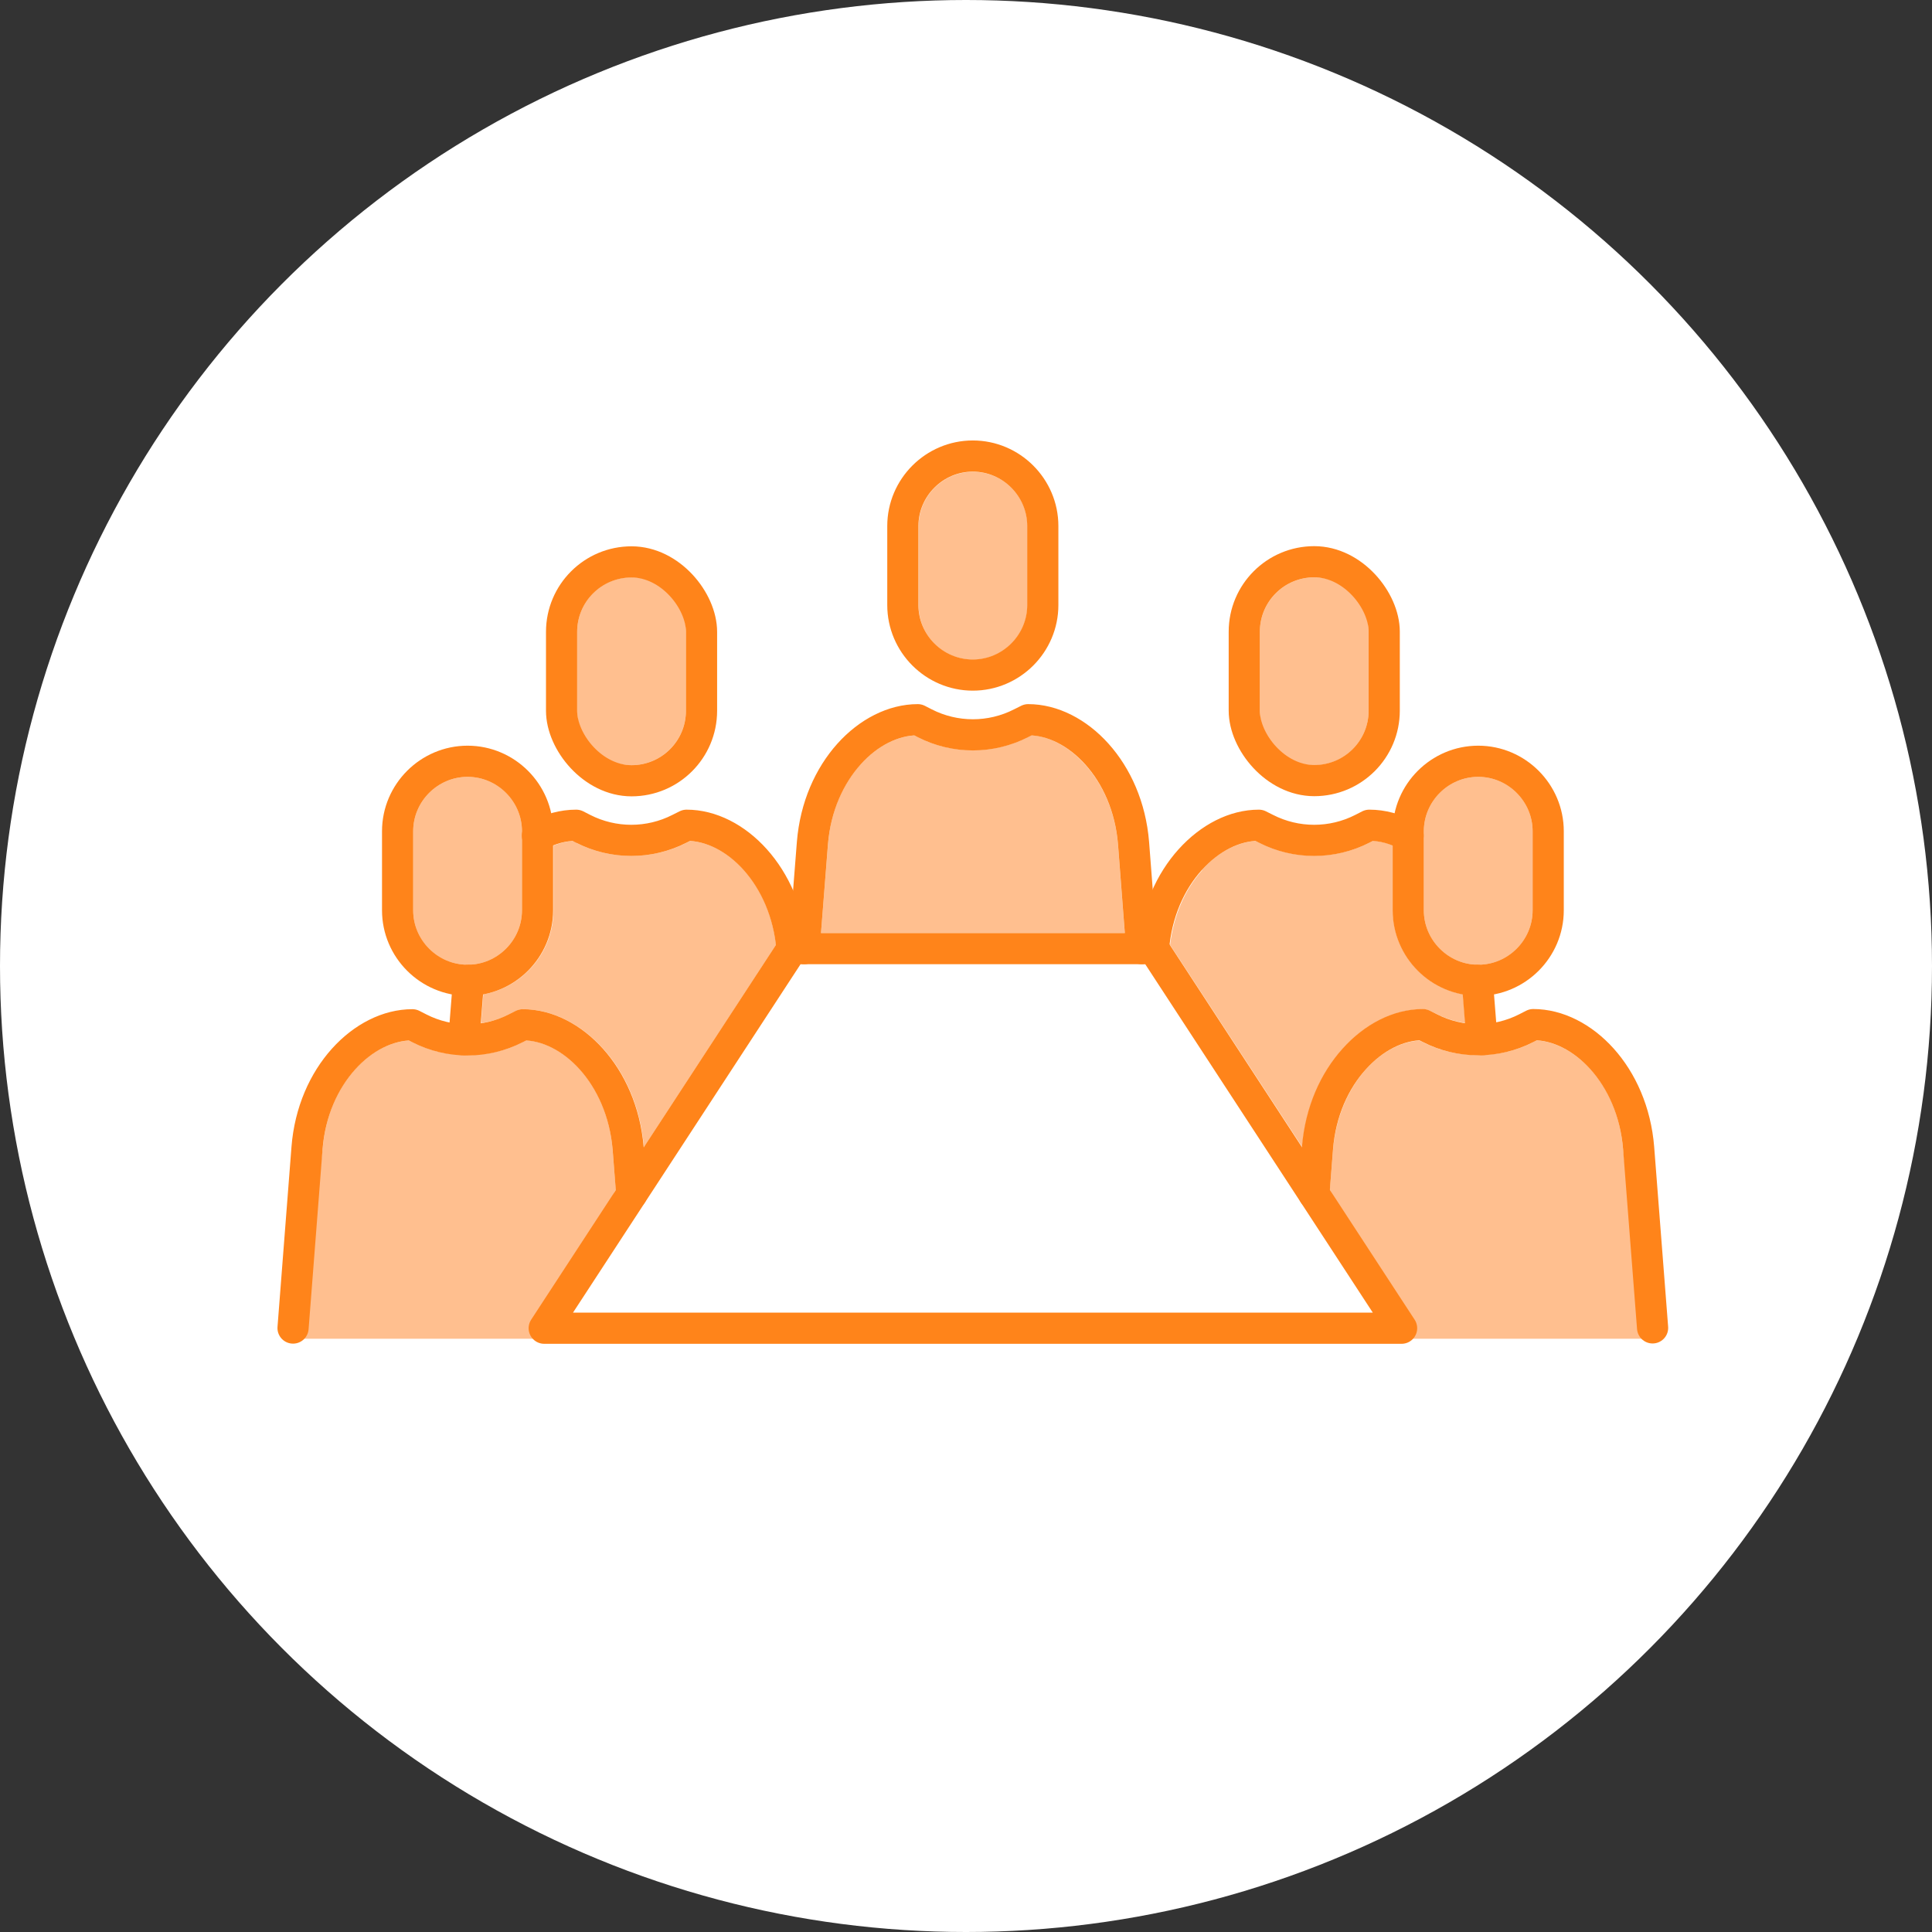 <?xml version="1.0" encoding="UTF-8"?><svg id="_レイヤー_2" xmlns="http://www.w3.org/2000/svg" viewBox="0 0 119 119"><rect x="0" y="0" width="119" height="119" fill="#333333" stroke="none"/><defs><style>.cls-1{fill:none;stroke:#ff841a;stroke-linecap:round;stroke-linejoin:round;stroke-width:1.92px;}.cls-2{fill:#fff;}.cls-2,.cls-3{stroke-width:0px;}.cls-3{fill:#ffbf8f;}</style></defs><g id="_デザイン"><circle class="cls-2" cx="59.5" cy="59.5" r="59.5"/><path class="cls-3" d="m56.58,32.41c0-1.84,1.5-3.35,3.35-3.35s3.35,1.5,3.35,3.35v4.87c0,1.84-1.5,3.35-3.35,3.35s-3.35-1.5-3.35-3.35v-4.87Z"/><path class="cls-3" d="m77.6,38.91c0-1.84,1.5-3.35,3.35-3.35s3.35,1.5,3.35,3.35v4.87c0,1.84-1.5,3.35-3.35,3.35s-3.35-1.5-3.35-3.35v-4.87Z"/><path class="cls-3" d="m87.7,51.2c0-1.84,1.5-3.35,3.35-3.35s3.35,1.5,3.35,3.35v4.87c0,1.84-1.5,3.35-3.35,3.35s-3.35-1.5-3.35-3.35v-4.87Z"/><path class="cls-3" d="m74.03,53.59c.96-1.08,2.16-1.72,3.31-1.79l.21.1c2.13,1.08,4.68,1.08,6.8,0l.22-.11c.4.02.81.12,1.22.28v3.99c0,2.58,1.87,4.73,4.32,5.18l.14,1.77c-.59-.09-1.18-.26-1.73-.54l-.44-.21c-.13-.06-.28-.1-.42-.1-1.76,0-3.56.89-4.95,2.44-1.42,1.58-2.31,3.73-2.5,6.05h0s-8.14-12.45-8.14-12.45c.21-1.78.9-3.4,1.98-4.6Z"/><path class="cls-3" d="m53,47.09c.96-1.07,2.16-1.72,3.31-1.79l.21.1c2.13,1.08,4.68,1.08,6.8,0l.22-.11c2.36.15,5,2.81,5.32,6.7l.42,5.47h-18.71l.43-5.47c.15-1.89.86-3.64,2-4.91Z"/><path class="cls-3" d="m35.49,51.91c2.13,1.08,4.67,1.08,6.8,0l.22-.11c1.15.07,2.34.71,3.31,1.79,1.08,1.2,1.77,2.83,1.98,4.61l-8.14,12.46v-.02c-.19-2.31-1.08-4.46-2.5-6.04-1.39-1.55-3.19-2.44-4.95-2.44-.15,0-.29.03-.42.1l-.45.22c-.54.28-1.12.45-1.71.54l.14-1.77c2.45-.45,4.32-2.6,4.32-5.18v-3.99c.41-.16.81-.26,1.22-.28l.21.1Z"/><path class="cls-3" d="m25.45,56.07v-4.87c0-1.84,1.5-3.35,3.35-3.35s3.35,1.5,3.35,3.35v4.87c0,1.84-1.5,3.35-3.35,3.35s-3.35-1.5-3.35-3.35Z"/><path class="cls-3" d="m19.87,70.79c.32-4.02,2.96-6.56,5.32-6.7l.21.1c.96.49,2.01.75,3.06.79.02,0,.03.01.04.01.03,0,.05,0,.08,0,.01,0,.02,0,.03,0,1.23.03,2.47-.23,3.58-.8l.22-.11c1.15.07,2.34.71,3.31,1.79,1.14,1.27,1.86,3.02,2.01,4.91l.2,2.5-4.93,9.18h-14.46l1.33-11.68Z"/><polygon class="cls-2" points="35.3 80.84 49.31 59.39 70.54 59.39 84.55 80.84 35.3 80.84"/><path class="cls-3" d="m86.85,82.48l-4.94-9.19.2-2.49c.16-1.9.87-3.64,2.01-4.92.96-1.08,2.16-1.72,3.31-1.79l.21.1c1.12.57,2.36.83,3.59.8.01,0,.02,0,.04,0,.02,0,.05,0,.08,0,.02,0,.03-.01.05-.01,1.05-.05,2.09-.3,3.04-.79l.21-.11c2.35.15,5,2.68,5.32,6.7l1.33,11.68h-14.45Z"/><path class="cls-3" d="m35.55,38.91c0-1.84,1.5-3.35,3.35-3.35s3.35,1.5,3.35,3.35v4.87c0,1.84-1.5,3.35-3.35,3.35s-3.35-1.5-3.35-3.35v-4.87Z"/><path class="cls-1" d="m59.92,41.58h0c-2.37,0-4.31-1.94-4.31-4.31v-4.87c0-2.37,1.94-4.31,4.31-4.31h0c2.37,0,4.31,1.94,4.31,4.31v4.87c0,2.37-1.94,4.31-4.31,4.31Z"/><path class="cls-1" d="m49.53,58.43l.51-6.5c.18-2.24,1.05-4.14,2.25-5.48,1.2-1.34,2.74-2.12,4.24-2.12l.43.22c1.86.95,4.07.95,5.93,0l.44-.22c3,0,6.13,3.12,6.49,7.6l.5,6.5"/><rect class="cls-1" x="76.64" y="34.6" width="8.62" height="13.48" rx="4.31" ry="4.31"/><path class="cls-1" d="m71.05,58.43c.18-2.24,1.05-4.14,2.26-5.48s2.73-2.12,4.23-2.12l.44.22c1.86.95,4.07.95,5.93,0l.43-.22c.81,0,1.62.22,2.39.64"/><line class="cls-1" x1="91.28" y1="64.04" x2="90.99" y2="60.38"/><path class="cls-1" d="m91.05,60.38h0c-2.37,0-4.31-1.94-4.31-4.31v-4.87c0-2.37,1.94-4.31,4.31-4.31h0c2.37,0,4.31,1.94,4.31,4.31v4.87c0,2.37-1.94,4.31-4.31,4.31Z"/><path class="cls-1" d="m80.93,73.54l.22-2.83c.18-2.24,1.05-4.14,2.26-5.48,1.2-1.34,2.73-2.12,4.23-2.12l.44.22c1.86.95,4.07.95,5.93,0l.43-.22c3.01,0,6.13,3.11,6.49,7.6l.86,11.08"/><rect class="cls-1" x="34.59" y="34.6" width="8.62" height="13.48" rx="4.31" ry="4.31" transform="translate(77.8 82.69) rotate(-180)"/><path class="cls-1" d="m33.1,51.47c.77-.42,1.59-.64,2.39-.64l.43.22c1.86.95,4.07.95,5.93,0l.44-.22c1.5,0,3.03.78,4.23,2.12s2.07,3.24,2.26,5.48"/><line class="cls-1" x1="28.86" y1="60.38" x2="28.57" y2="64.04"/><path class="cls-1" d="m28.8,60.38h0c2.37,0,4.31-1.94,4.31-4.31v-4.87c0-2.37-1.94-4.31-4.31-4.31h0c-2.37,0-4.31,1.94-4.31,4.31v4.87c0,2.37,1.94,4.31,4.31,4.31Z"/><path class="cls-1" d="m18.05,81.8l.86-11.08c.35-4.49,3.48-7.6,6.49-7.6l.43.22c1.86.95,4.07.95,5.93,0l.44-.22c1.5,0,3.03.78,4.23,2.12,1.2,1.34,2.07,3.24,2.26,5.48l.22,2.83"/><polygon class="cls-1" points="86.33 81.81 33.52 81.81 48.79 58.43 71.06 58.43 86.33 81.81"/></g></svg>
